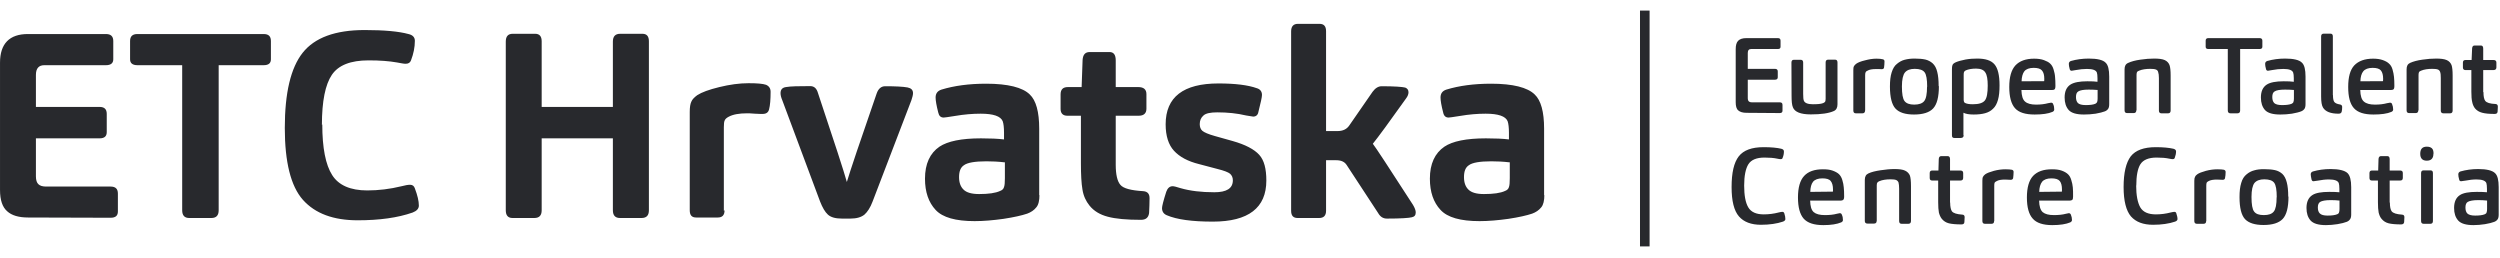<?xml version="1.0" encoding="UTF-8" standalone="no"?>
<!DOCTYPE svg PUBLIC "-//W3C//DTD SVG 1.1//EN" "http://www.w3.org/Graphics/SVG/1.1/DTD/svg11.dtd">
<svg width="100%" height="100%" viewBox="0 0 330 34" version="1.1" xmlns="http://www.w3.org/2000/svg" xmlns:xlink="http://www.w3.org/1999/xlink" xml:space="preserve" xmlns:serif="http://www.serif.com/" style="fill-rule:evenodd;clip-rule:evenodd;stroke-miterlimit:2;">
    <g transform="matrix(1,0,0,1,-1341.37,-157.889)">
        <g transform="matrix(3.71,0,0,3.71,1381.11,141.377)">
            <g transform="matrix(1.101,0,0,1.101,-10.711,4.358)">
                <path d="M57.512,3.738C57.57,3.738 57.602,3.715 57.602,3.664L57.602,3.473C57.602,3.414 57.57,3.391 57.512,3.391L56.617,3.391C56.566,3.391 56.535,3.379 56.512,3.359C56.492,3.336 56.48,3.305 56.48,3.254L56.48,2.66L57.359,2.66C57.418,2.66 57.449,2.633 57.449,2.582L57.449,2.391C57.449,2.336 57.418,2.309 57.359,2.309L56.48,2.309L56.48,1.793C56.48,1.707 56.52,1.668 56.59,1.668L57.453,1.668C57.512,1.668 57.539,1.645 57.539,1.594L57.539,1.398C57.539,1.344 57.512,1.316 57.453,1.316L56.438,1.316C56.312,1.316 56.227,1.344 56.168,1.402C56.113,1.461 56.09,1.551 56.09,1.672L56.09,3.387C56.09,3.512 56.113,3.602 56.172,3.652C56.23,3.703 56.32,3.73 56.441,3.73L57.512,3.738ZM57.895,3.168C57.895,3.352 57.906,3.477 57.938,3.551C57.996,3.703 58.188,3.781 58.516,3.781C58.852,3.781 59.098,3.746 59.262,3.672C59.34,3.637 59.379,3.562 59.379,3.457L59.379,2.102C59.379,2.043 59.352,2.012 59.301,2.012L59.078,2.012C59.023,2.012 58.996,2.043 58.996,2.102L58.996,3.277C58.996,3.328 58.988,3.363 58.973,3.379C58.957,3.395 58.934,3.41 58.91,3.418C58.84,3.445 58.73,3.453 58.582,3.453C58.422,3.453 58.324,3.414 58.293,3.34C58.277,3.305 58.27,3.23 58.27,3.117L58.27,2.105C58.27,2.047 58.242,2.016 58.191,2.016L57.969,2.016C57.918,2.016 57.891,2.047 57.891,2.105L57.895,3.168ZM60.273,3.656L60.273,2.516C60.273,2.473 60.277,2.441 60.289,2.418C60.293,2.402 60.312,2.383 60.344,2.371C60.406,2.332 60.5,2.316 60.621,2.316L60.715,2.316C60.766,2.32 60.797,2.32 60.805,2.32C60.852,2.32 60.875,2.305 60.883,2.27C60.891,2.211 60.898,2.148 60.898,2.07C60.898,2.035 60.883,2.008 60.844,2C60.797,1.988 60.73,1.98 60.641,1.98C60.52,1.98 60.395,2 60.266,2.035C60.133,2.066 60.039,2.105 59.984,2.145C59.949,2.172 59.922,2.199 59.91,2.227C59.895,2.254 59.891,2.293 59.891,2.352L59.891,3.656C59.891,3.715 59.918,3.746 59.969,3.746L60.188,3.746C60.242,3.746 60.27,3.715 60.27,3.656L60.273,3.656ZM62.648,2.867C62.648,2.68 62.633,2.523 62.602,2.406C62.574,2.285 62.523,2.195 62.457,2.133C62.387,2.07 62.309,2.031 62.219,2.008C62.129,1.988 62.012,1.977 61.871,1.977C61.742,1.977 61.637,1.992 61.547,2.016C61.457,2.039 61.375,2.086 61.301,2.148C61.223,2.207 61.168,2.301 61.129,2.426C61.09,2.547 61.074,2.699 61.074,2.883C61.074,3.23 61.137,3.469 61.254,3.594C61.375,3.723 61.574,3.785 61.852,3.785C62.141,3.785 62.348,3.719 62.469,3.59C62.594,3.457 62.656,3.219 62.656,2.867L62.648,2.867ZM62.273,2.887C62.273,3.121 62.242,3.277 62.18,3.352C62.121,3.426 62.012,3.465 61.859,3.465C61.707,3.465 61.605,3.426 61.547,3.352C61.488,3.277 61.461,3.117 61.461,2.879C61.461,2.656 61.496,2.504 61.559,2.426C61.625,2.348 61.73,2.309 61.875,2.309C62.035,2.309 62.141,2.348 62.195,2.422C62.25,2.496 62.277,2.652 62.277,2.887L62.273,2.887ZM63.449,4.453L63.449,3.727C63.523,3.766 63.633,3.785 63.781,3.785C63.93,3.785 64.051,3.77 64.152,3.742C64.25,3.715 64.336,3.668 64.406,3.598C64.48,3.531 64.531,3.434 64.566,3.309C64.601,3.188 64.616,3.031 64.616,2.844C64.616,2.516 64.561,2.289 64.453,2.164C64.344,2.035 64.156,1.977 63.898,1.977C63.777,1.977 63.648,1.984 63.516,2.008C63.383,2.035 63.281,2.062 63.207,2.094C63.145,2.121 63.105,2.152 63.094,2.191C63.082,2.219 63.078,2.262 63.078,2.328L63.078,4.449C63.078,4.484 63.082,4.508 63.094,4.52C63.105,4.535 63.125,4.543 63.156,4.543L63.359,4.543C63.426,4.543 63.457,4.512 63.457,4.453L63.449,4.453ZM63.457,3.305L63.457,2.5C63.457,2.457 63.461,2.426 63.469,2.41C63.477,2.395 63.492,2.375 63.523,2.359C63.613,2.32 63.727,2.301 63.859,2.301C64.008,2.301 64.105,2.344 64.156,2.426C64.211,2.508 64.234,2.648 64.234,2.852C64.234,3.086 64.207,3.25 64.141,3.332C64.073,3.414 63.949,3.453 63.754,3.453C63.645,3.453 63.562,3.441 63.508,3.414C63.477,3.406 63.457,3.367 63.457,3.305ZM65.32,2.992L66.316,2.992C66.348,2.992 66.375,2.988 66.391,2.973C66.41,2.961 66.422,2.922 66.422,2.863C66.422,2.742 66.418,2.645 66.41,2.57C66.406,2.492 66.387,2.414 66.363,2.332C66.34,2.25 66.301,2.184 66.254,2.141C66.207,2.094 66.137,2.059 66.051,2.027C65.965,1.996 65.859,1.98 65.734,1.98C65.464,1.98 65.262,2.055 65.128,2.199C64.996,2.344 64.93,2.574 64.93,2.895C64.93,3.211 64.991,3.438 65.113,3.578C65.238,3.719 65.448,3.785 65.75,3.785C66,3.785 66.191,3.758 66.328,3.699C66.367,3.68 66.383,3.656 66.383,3.621C66.383,3.562 66.375,3.504 66.348,3.449C66.34,3.418 66.316,3.402 66.281,3.402C66.27,3.402 66.238,3.41 66.188,3.418C66.074,3.449 65.945,3.465 65.797,3.465C65.637,3.465 65.516,3.434 65.441,3.367C65.366,3.305 65.328,3.18 65.323,2.996L65.32,2.992ZM65.328,2.711C65.332,2.57 65.363,2.457 65.418,2.387C65.476,2.316 65.578,2.277 65.719,2.277C65.852,2.277 65.941,2.305 65.988,2.363C66.039,2.422 66.062,2.512 66.062,2.633C66.062,2.668 66.062,2.691 66.059,2.707L65.328,2.711ZM68.16,3.449L68.16,2.562C68.16,2.336 68.125,2.184 68.043,2.109C67.957,2.02 67.773,1.977 67.5,1.977C67.293,1.977 67.102,2.004 66.922,2.055C66.879,2.07 66.855,2.102 66.855,2.148C66.855,2.191 66.863,2.246 66.883,2.316C66.891,2.352 66.914,2.371 66.945,2.371C66.949,2.371 66.992,2.363 67.082,2.348C67.207,2.324 67.328,2.312 67.441,2.312C67.625,2.312 67.73,2.348 67.762,2.43C67.773,2.465 67.781,2.527 67.781,2.613L67.781,2.727C67.703,2.715 67.594,2.711 67.453,2.711C67.203,2.711 67.02,2.746 66.91,2.816C66.781,2.898 66.719,3.039 66.719,3.234C66.719,3.406 66.762,3.539 66.852,3.641C66.941,3.738 67.105,3.785 67.344,3.785C67.465,3.785 67.59,3.777 67.719,3.758C67.848,3.734 67.949,3.711 68.016,3.684C68.059,3.668 68.098,3.641 68.125,3.602C68.148,3.57 68.16,3.52 68.16,3.445L68.16,3.449ZM67.785,2.992L67.785,3.262C67.785,3.312 67.781,3.352 67.77,3.379C67.762,3.402 67.742,3.422 67.711,3.438C67.637,3.469 67.531,3.48 67.398,3.48C67.277,3.48 67.195,3.457 67.148,3.414C67.105,3.367 67.086,3.305 67.086,3.219C67.086,3.129 67.109,3.07 67.16,3.039C67.219,3 67.332,2.98 67.5,2.98C67.594,2.98 67.691,2.984 67.789,2.992L67.785,2.992ZM69.043,3.656L69.043,2.5C69.043,2.457 69.051,2.426 69.062,2.406C69.082,2.391 69.102,2.375 69.129,2.367C69.223,2.328 69.344,2.309 69.488,2.309C69.57,2.309 69.633,2.316 69.672,2.332C69.711,2.348 69.734,2.375 69.742,2.414C69.758,2.457 69.766,2.523 69.766,2.609L69.766,3.656C69.766,3.715 69.793,3.746 69.844,3.746L70.066,3.746C70.117,3.746 70.145,3.715 70.145,3.656L70.145,2.527C70.145,2.367 70.133,2.254 70.109,2.188C70.082,2.117 70.031,2.062 69.957,2.027C69.879,1.992 69.77,1.977 69.613,1.977C69.477,1.977 69.328,1.988 69.168,2.012C69.004,2.035 68.875,2.07 68.773,2.117C68.691,2.152 68.656,2.219 68.656,2.324L68.656,3.648C68.656,3.707 68.684,3.738 68.734,3.738L68.953,3.738C69.008,3.738 69.035,3.707 69.035,3.648L69.043,3.656ZM72.391,3.652L72.391,1.668L73.02,1.668C73.078,1.668 73.109,1.645 73.109,1.594L73.109,1.398C73.109,1.344 73.078,1.316 73.02,1.316L71.363,1.316C71.305,1.316 71.277,1.344 71.277,1.398L71.277,1.594C71.277,1.645 71.305,1.668 71.363,1.668L71.992,1.668L71.992,3.652C71.992,3.715 72.02,3.746 72.078,3.746L72.305,3.746C72.363,3.746 72.391,3.715 72.391,3.652ZM74.504,3.449L74.504,2.562C74.504,2.336 74.469,2.184 74.387,2.109C74.301,2.02 74.117,1.977 73.844,1.977C73.637,1.977 73.445,2.004 73.266,2.055C73.223,2.07 73.199,2.102 73.199,2.148C73.199,2.191 73.207,2.246 73.227,2.316C73.234,2.352 73.258,2.371 73.289,2.371C73.293,2.371 73.336,2.363 73.426,2.348C73.551,2.324 73.672,2.312 73.785,2.312C73.969,2.312 74.074,2.348 74.105,2.43C74.117,2.465 74.125,2.527 74.125,2.613L74.125,2.727C74.047,2.715 73.938,2.711 73.797,2.711C73.547,2.711 73.363,2.746 73.254,2.816C73.125,2.898 73.062,3.039 73.062,3.234C73.062,3.406 73.105,3.539 73.195,3.641C73.285,3.738 73.449,3.785 73.688,3.785C73.809,3.785 73.934,3.777 74.062,3.758C74.191,3.734 74.293,3.711 74.359,3.684C74.402,3.668 74.441,3.641 74.469,3.602C74.492,3.57 74.504,3.52 74.504,3.445L74.504,3.449ZM74.129,2.992L74.129,3.262C74.129,3.312 74.125,3.352 74.113,3.379C74.109,3.402 74.086,3.422 74.055,3.438C73.98,3.469 73.875,3.48 73.742,3.48C73.621,3.48 73.539,3.457 73.492,3.414C73.449,3.367 73.43,3.305 73.43,3.219C73.43,3.129 73.453,3.07 73.504,3.039C73.562,3 73.676,2.98 73.844,2.98C73.938,2.98 74.035,2.984 74.133,2.992L74.129,2.992ZM75.387,3.156L75.387,1.262C75.387,1.203 75.363,1.172 75.312,1.172L75.09,1.172C75.035,1.172 75.008,1.203 75.008,1.262L75.008,3.203C75.008,3.371 75.027,3.492 75.07,3.562C75.152,3.695 75.32,3.758 75.57,3.758C75.629,3.758 75.66,3.738 75.672,3.695C75.684,3.652 75.688,3.602 75.688,3.539C75.688,3.496 75.664,3.469 75.621,3.461C75.52,3.445 75.453,3.414 75.426,3.367C75.402,3.324 75.391,3.254 75.391,3.16L75.387,3.156ZM76.273,2.992L77.266,2.992C77.301,2.992 77.324,2.988 77.344,2.973C77.363,2.961 77.375,2.922 77.375,2.863C77.375,2.742 77.371,2.645 77.363,2.57C77.355,2.492 77.34,2.414 77.316,2.332C77.293,2.25 77.254,2.184 77.203,2.141C77.156,2.094 77.09,2.059 77.004,2.027C76.918,1.996 76.812,1.98 76.688,1.98C76.418,1.98 76.215,2.055 76.078,2.199C75.945,2.344 75.883,2.574 75.883,2.895C75.883,3.211 75.941,3.438 76.066,3.578C76.191,3.719 76.402,3.785 76.699,3.785C76.949,3.785 77.145,3.758 77.281,3.699C77.32,3.68 77.336,3.656 77.336,3.621C77.336,3.562 77.324,3.504 77.301,3.449C77.293,3.418 77.266,3.402 77.234,3.402C77.223,3.402 77.191,3.41 77.141,3.418C77.027,3.449 76.898,3.465 76.75,3.465C76.586,3.465 76.469,3.434 76.391,3.367C76.316,3.305 76.277,3.18 76.273,2.996L76.273,2.992ZM76.277,2.711C76.281,2.57 76.312,2.457 76.371,2.387C76.43,2.316 76.531,2.277 76.672,2.277C76.805,2.277 76.895,2.305 76.941,2.363C76.988,2.422 77.012,2.512 77.012,2.633C77.012,2.668 77.012,2.691 77.008,2.707L76.277,2.711ZM78.156,3.656L78.156,2.5C78.156,2.457 78.164,2.426 78.176,2.406C78.195,2.391 78.215,2.375 78.242,2.367C78.336,2.328 78.453,2.309 78.602,2.309C78.684,2.309 78.746,2.316 78.785,2.332C78.82,2.348 78.844,2.375 78.855,2.414C78.871,2.457 78.875,2.523 78.875,2.609L78.875,3.656C78.875,3.715 78.902,3.746 78.957,3.746L79.18,3.746C79.23,3.746 79.258,3.715 79.258,3.656L79.258,2.527C79.258,2.367 79.246,2.254 79.223,2.188C79.195,2.117 79.145,2.062 79.07,2.027C78.992,1.992 78.879,1.977 78.727,1.977C78.59,1.977 78.441,1.988 78.281,2.012C78.117,2.035 77.988,2.07 77.883,2.117C77.805,2.152 77.77,2.219 77.77,2.324L77.77,3.648C77.77,3.707 77.797,3.738 77.848,3.738L78.066,3.738C78.121,3.738 78.148,3.707 78.148,3.648L78.156,3.656ZM80.246,3.059L80.246,2.348L80.582,2.348C80.641,2.348 80.672,2.316 80.672,2.262L80.672,2.105C80.672,2.051 80.641,2.023 80.574,2.023L80.246,2.023L80.246,1.656C80.246,1.59 80.223,1.555 80.172,1.555L79.965,1.555C79.918,1.555 79.891,1.586 79.887,1.652C79.879,1.816 79.875,1.941 79.871,2.023L79.676,2.023C79.617,2.023 79.59,2.051 79.59,2.109L79.59,2.262C79.59,2.316 79.617,2.348 79.668,2.348L79.863,2.348L79.863,3.047C79.863,3.191 79.871,3.305 79.891,3.383C79.906,3.461 79.938,3.531 79.98,3.586C80.039,3.656 80.117,3.703 80.211,3.727C80.309,3.754 80.441,3.766 80.617,3.766C80.676,3.766 80.707,3.742 80.711,3.691C80.715,3.633 80.719,3.578 80.719,3.531C80.719,3.477 80.695,3.449 80.645,3.445C80.465,3.438 80.355,3.402 80.312,3.344C80.273,3.293 80.254,3.195 80.254,3.059L80.246,3.059Z" style="fill:rgb(40,41,45);"/>
                <path d="M56.363,6.086C56.363,5.766 56.41,5.535 56.5,5.391C56.59,5.25 56.762,5.176 57.02,5.176C57.184,5.176 57.324,5.188 57.43,5.211C57.48,5.223 57.52,5.227 57.543,5.227C57.578,5.227 57.598,5.215 57.605,5.188C57.637,5.113 57.648,5.043 57.648,4.977C57.648,4.934 57.621,4.906 57.562,4.891C57.426,4.859 57.238,4.84 56.992,4.84C56.609,4.84 56.344,4.938 56.188,5.137C56.031,5.34 55.957,5.668 55.957,6.129C55.957,6.578 56.035,6.895 56.195,7.078C56.352,7.258 56.59,7.348 56.906,7.348C57.184,7.348 57.422,7.312 57.617,7.246C57.668,7.227 57.695,7.199 57.695,7.164C57.695,7.109 57.684,7.051 57.66,6.977C57.648,6.945 57.629,6.93 57.598,6.93C57.57,6.93 57.531,6.938 57.484,6.949C57.32,6.992 57.156,7.012 56.996,7.012C56.754,7.012 56.586,6.938 56.496,6.785C56.406,6.633 56.363,6.398 56.363,6.074L56.363,6.086ZM58.492,6.566L59.488,6.566C59.52,6.566 59.547,6.559 59.562,6.543C59.582,6.531 59.594,6.492 59.594,6.434C59.594,6.316 59.59,6.215 59.582,6.141C59.578,6.066 59.559,5.984 59.535,5.902C59.512,5.82 59.473,5.758 59.426,5.711C59.379,5.668 59.309,5.629 59.223,5.598C59.137,5.566 59.031,5.555 58.906,5.555C58.637,5.555 58.434,5.625 58.301,5.77C58.168,5.914 58.102,6.148 58.102,6.465C58.102,6.781 58.164,7.008 58.285,7.148C58.41,7.289 58.621,7.359 58.922,7.359C59.172,7.359 59.363,7.328 59.5,7.27C59.539,7.25 59.555,7.227 59.555,7.195C59.555,7.137 59.547,7.078 59.52,7.023C59.512,6.992 59.488,6.973 59.453,6.973C59.441,6.973 59.41,6.98 59.359,6.992C59.246,7.023 59.117,7.035 58.969,7.035C58.809,7.035 58.688,7.004 58.613,6.941C58.535,6.875 58.5,6.75 58.496,6.57L58.492,6.566ZM58.5,6.285C58.504,6.141 58.531,6.031 58.59,5.957C58.648,5.887 58.75,5.848 58.891,5.848C59.023,5.848 59.113,5.875 59.16,5.934C59.207,5.992 59.234,6.082 59.234,6.207C59.234,6.238 59.234,6.266 59.23,6.277L58.5,6.285ZM60.648,7.227L60.648,6.07C60.648,6.027 60.656,5.996 60.672,5.98C60.688,5.961 60.707,5.949 60.734,5.938C60.828,5.898 60.949,5.879 61.098,5.879C61.18,5.879 61.242,5.887 61.277,5.902C61.316,5.922 61.34,5.949 61.352,5.984C61.363,6.031 61.371,6.094 61.371,6.18L61.371,7.227C61.371,7.285 61.398,7.316 61.449,7.316L61.672,7.316C61.723,7.316 61.754,7.285 61.754,7.227L61.754,6.098C61.754,5.938 61.742,5.824 61.719,5.758C61.691,5.688 61.637,5.633 61.562,5.598C61.488,5.562 61.375,5.547 61.219,5.547C61.082,5.547 60.934,5.562 60.773,5.586C60.613,5.609 60.48,5.641 60.379,5.688C60.301,5.723 60.262,5.789 60.262,5.898L60.262,7.223C60.262,7.277 60.289,7.309 60.344,7.309L60.562,7.309C60.617,7.309 60.645,7.277 60.645,7.223L60.648,7.227ZM63.016,6.629L63.016,5.918L63.352,5.918C63.41,5.918 63.441,5.891 63.441,5.832L63.441,5.676C63.441,5.621 63.41,5.594 63.344,5.594L63.016,5.594L63.016,5.227C63.016,5.164 62.992,5.129 62.938,5.129L62.734,5.129C62.684,5.129 62.656,5.16 62.652,5.223C62.648,5.387 62.645,5.512 62.641,5.594L62.445,5.594C62.387,5.594 62.359,5.621 62.359,5.68L62.359,5.836C62.359,5.891 62.387,5.918 62.438,5.918L62.633,5.918L62.633,6.617C62.633,6.762 62.641,6.875 62.656,6.953C62.676,7.031 62.707,7.102 62.75,7.156C62.809,7.227 62.883,7.277 62.98,7.301C63.074,7.324 63.211,7.336 63.387,7.336C63.445,7.336 63.477,7.312 63.48,7.262C63.484,7.203 63.488,7.148 63.488,7.102C63.488,7.051 63.465,7.023 63.414,7.02C63.234,7.008 63.125,6.973 63.078,6.914C63.043,6.863 63.02,6.77 63.02,6.629L63.016,6.629ZM64.445,7.227L64.445,6.086C64.445,6.043 64.448,6.012 64.457,5.988C64.464,5.973 64.484,5.957 64.516,5.941C64.578,5.902 64.671,5.887 64.793,5.887C64.809,5.887 64.839,5.887 64.887,5.891C64.938,5.895 64.964,5.895 64.976,5.895C65.023,5.895 65.046,5.875 65.055,5.84C65.061,5.785 65.07,5.719 65.07,5.641C65.07,5.605 65.055,5.582 65.016,5.57C64.969,5.562 64.902,5.555 64.811,5.555C64.691,5.555 64.566,5.57 64.434,5.605C64.305,5.641 64.211,5.676 64.156,5.715C64.121,5.742 64.094,5.77 64.082,5.797C64.066,5.824 64.061,5.867 64.061,5.926L64.061,7.227C64.061,7.285 64.089,7.316 64.141,7.316L64.359,7.316C64.414,7.316 64.441,7.285 64.441,7.227L64.445,7.227ZM65.895,6.566L66.887,6.566C66.922,6.566 66.945,6.559 66.965,6.543C66.984,6.531 66.992,6.492 66.992,6.434C66.992,6.316 66.992,6.215 66.984,6.141C66.977,6.066 66.961,5.984 66.934,5.902C66.91,5.82 66.875,5.758 66.824,5.711C66.777,5.668 66.711,5.629 66.625,5.598C66.539,5.566 66.43,5.555 66.309,5.555C66.035,5.555 65.836,5.625 65.699,5.77C65.566,5.914 65.5,6.148 65.5,6.465C65.5,6.781 65.562,7.008 65.688,7.148C65.809,7.289 66.023,7.359 66.32,7.359C66.57,7.359 66.766,7.328 66.902,7.27C66.938,7.25 66.957,7.227 66.957,7.195C66.957,7.137 66.945,7.078 66.922,7.023C66.91,6.992 66.887,6.973 66.855,6.973C66.844,6.973 66.812,6.98 66.762,6.992C66.648,7.023 66.516,7.035 66.371,7.035C66.207,7.035 66.09,7.004 66.012,6.941C65.938,6.875 65.898,6.75 65.895,6.57L65.895,6.566ZM65.898,6.285C65.902,6.141 65.934,6.031 65.992,5.957C66.051,5.887 66.152,5.848 66.289,5.848C66.426,5.848 66.512,5.875 66.562,5.934C66.609,5.992 66.633,6.082 66.633,6.207C66.633,6.238 66.633,6.266 66.629,6.277L65.898,6.285ZM69.035,6.086C69.035,5.766 69.078,5.535 69.168,5.391C69.258,5.25 69.434,5.176 69.691,5.176C69.855,5.176 69.992,5.188 70.098,5.211C70.152,5.223 70.188,5.227 70.211,5.227C70.246,5.227 70.266,5.215 70.277,5.188C70.305,5.113 70.32,5.043 70.32,4.977C70.32,4.934 70.289,4.906 70.234,4.891C70.094,4.859 69.906,4.84 69.664,4.84C69.281,4.84 69.012,4.938 68.855,5.137C68.703,5.34 68.625,5.668 68.625,6.129C68.625,6.578 68.707,6.895 68.863,7.078C69.023,7.258 69.258,7.348 69.578,7.348C69.855,7.348 70.094,7.312 70.289,7.246C70.34,7.227 70.367,7.199 70.367,7.164C70.367,7.109 70.352,7.051 70.328,6.977C70.32,6.945 70.297,6.93 70.266,6.93C70.242,6.93 70.203,6.938 70.152,6.949C69.988,6.992 69.828,7.012 69.668,7.012C69.422,7.012 69.254,6.938 69.164,6.785C69.078,6.633 69.031,6.398 69.031,6.074L69.035,6.086ZM71.297,7.227L71.297,6.086C71.297,6.043 71.301,6.012 71.309,5.988C71.316,5.973 71.336,5.957 71.363,5.941C71.43,5.902 71.523,5.887 71.641,5.887C71.66,5.887 71.691,5.887 71.738,5.891C71.789,5.895 71.816,5.895 71.828,5.895C71.871,5.895 71.898,5.875 71.902,5.84C71.914,5.785 71.922,5.719 71.922,5.641C71.922,5.605 71.902,5.582 71.867,5.57C71.82,5.562 71.754,5.555 71.664,5.555C71.543,5.555 71.418,5.57 71.285,5.605C71.156,5.641 71.062,5.676 71.008,5.715C70.969,5.742 70.945,5.77 70.934,5.797C70.918,5.824 70.91,5.867 70.91,5.926L70.91,7.227C70.91,7.285 70.938,7.316 70.992,7.316L71.211,7.316C71.266,7.316 71.293,7.285 71.293,7.227L71.297,7.227ZM73.945,6.438C73.945,6.25 73.93,6.094 73.898,5.977C73.867,5.855 73.82,5.766 73.754,5.703C73.684,5.641 73.605,5.602 73.516,5.582C73.426,5.562 73.309,5.551 73.164,5.551C73.039,5.551 72.934,5.562 72.844,5.59C72.754,5.613 72.672,5.656 72.598,5.719C72.52,5.781 72.461,5.871 72.426,5.996C72.387,6.121 72.371,6.27 72.371,6.453C72.371,6.801 72.43,7.039 72.551,7.168C72.672,7.293 72.871,7.355 73.148,7.355C73.438,7.355 73.641,7.289 73.766,7.16C73.891,7.027 73.953,6.789 73.953,6.438L73.945,6.438ZM73.57,6.457C73.57,6.691 73.539,6.848 73.477,6.922C73.414,7 73.309,7.035 73.156,7.035C73.004,7.035 72.902,7 72.844,6.922C72.785,6.848 72.758,6.688 72.758,6.449C72.758,6.227 72.793,6.074 72.855,5.996C72.922,5.918 73.027,5.879 73.172,5.879C73.332,5.879 73.438,5.918 73.492,5.992C73.547,6.066 73.574,6.223 73.574,6.461L73.57,6.457ZM75.98,7.023L75.98,6.133C75.98,5.906 75.941,5.758 75.863,5.68C75.773,5.594 75.59,5.547 75.316,5.547C75.109,5.547 74.918,5.574 74.742,5.625C74.695,5.641 74.672,5.672 74.672,5.719C74.672,5.762 74.684,5.816 74.699,5.887C74.711,5.926 74.73,5.941 74.762,5.941C74.766,5.941 74.809,5.934 74.898,5.922C75.027,5.898 75.145,5.883 75.258,5.883C75.441,5.883 75.547,5.922 75.578,6C75.59,6.039 75.598,6.098 75.598,6.184L75.598,6.297C75.52,6.289 75.41,6.285 75.27,6.285C75.02,6.285 74.836,6.316 74.727,6.387C74.598,6.469 74.535,6.609 74.535,6.805C74.535,6.977 74.578,7.109 74.668,7.211C74.758,7.309 74.922,7.359 75.164,7.359C75.281,7.359 75.406,7.348 75.535,7.328C75.668,7.305 75.766,7.281 75.832,7.254C75.875,7.238 75.914,7.211 75.941,7.172C75.965,7.141 75.98,7.09 75.98,7.02L75.98,7.023ZM75.602,6.566L75.602,6.832C75.602,6.887 75.598,6.922 75.586,6.949C75.582,6.973 75.559,6.996 75.527,7.008C75.453,7.039 75.348,7.051 75.215,7.051C75.094,7.051 75.012,7.027 74.969,6.984C74.922,6.941 74.902,6.875 74.902,6.789C74.902,6.699 74.926,6.641 74.977,6.609C75.035,6.574 75.148,6.551 75.316,6.551C75.414,6.551 75.508,6.555 75.605,6.566L75.602,6.566ZM77.223,6.629L77.223,5.918L77.562,5.918C77.621,5.918 77.648,5.891 77.648,5.832L77.648,5.676C77.648,5.621 77.621,5.594 77.555,5.594L77.223,5.594L77.223,5.227C77.223,5.164 77.199,5.129 77.148,5.129L76.945,5.129C76.895,5.129 76.867,5.16 76.863,5.223C76.855,5.387 76.855,5.512 76.852,5.594L76.656,5.594C76.598,5.594 76.57,5.621 76.57,5.68L76.57,5.836C76.57,5.891 76.598,5.918 76.648,5.918L76.844,5.918L76.844,6.617C76.844,6.762 76.852,6.875 76.867,6.953C76.887,7.031 76.914,7.102 76.961,7.156C77.02,7.227 77.094,7.277 77.191,7.301C77.285,7.324 77.422,7.336 77.594,7.336C77.652,7.336 77.684,7.312 77.691,7.262C77.695,7.203 77.699,7.148 77.699,7.102C77.699,7.051 77.676,7.023 77.621,7.02C77.445,7.008 77.336,6.973 77.289,6.914C77.25,6.863 77.23,6.77 77.23,6.629L77.223,6.629ZM78.621,7.227L78.621,5.676C78.621,5.617 78.594,5.59 78.543,5.59L78.32,5.59C78.266,5.59 78.238,5.617 78.238,5.68L78.238,7.227C78.238,7.285 78.266,7.316 78.32,7.316L78.539,7.316C78.594,7.316 78.621,7.285 78.621,7.227ZM78.641,5.051C78.641,4.969 78.625,4.91 78.586,4.875C78.547,4.84 78.492,4.824 78.422,4.824C78.281,4.824 78.211,4.898 78.211,5.055C78.211,5.199 78.281,5.277 78.422,5.277C78.566,5.277 78.637,5.199 78.637,5.051L78.641,5.051ZM80.746,7.023L80.746,6.133C80.746,5.906 80.711,5.758 80.629,5.68C80.543,5.594 80.359,5.547 80.086,5.547C79.879,5.547 79.688,5.574 79.508,5.625C79.465,5.641 79.441,5.672 79.441,5.719C79.441,5.762 79.449,5.816 79.469,5.887C79.477,5.926 79.5,5.941 79.531,5.941C79.535,5.941 79.578,5.934 79.668,5.922C79.793,5.898 79.914,5.883 80.027,5.883C80.211,5.883 80.316,5.922 80.348,6C80.359,6.039 80.367,6.098 80.367,6.184L80.367,6.297C80.289,6.289 80.18,6.285 80.039,6.285C79.789,6.285 79.605,6.316 79.496,6.387C79.367,6.469 79.305,6.609 79.305,6.805C79.305,6.977 79.348,7.109 79.438,7.211C79.527,7.309 79.691,7.359 79.93,7.359C80.051,7.359 80.176,7.348 80.305,7.328C80.434,7.305 80.535,7.281 80.602,7.254C80.645,7.238 80.684,7.211 80.711,7.172C80.734,7.141 80.746,7.09 80.746,7.02L80.746,7.023ZM80.371,6.566L80.371,6.832C80.371,6.887 80.367,6.922 80.355,6.949C80.352,6.973 80.328,6.996 80.297,7.008C80.223,7.039 80.117,7.051 79.984,7.051C79.863,7.051 79.781,7.027 79.734,6.984C79.691,6.941 79.672,6.875 79.672,6.789C79.672,6.699 79.695,6.641 79.746,6.609C79.805,6.574 79.918,6.551 80.086,6.551C80.18,6.551 80.277,6.555 80.375,6.566L80.371,6.566Z" style="fill:rgb(40,41,45);"/>
                <path d="M3.574,7.121C3.734,7.121 3.809,7.055 3.809,6.918L3.809,6.34C3.809,6.188 3.734,6.113 3.574,6.113L1.488,6.113C1.371,6.113 1.289,6.086 1.238,6.035C1.188,5.988 1.16,5.902 1.16,5.785L1.16,4.555L3.215,4.555C3.375,4.555 3.449,4.488 3.449,4.352L3.449,3.766C3.449,3.613 3.375,3.539 3.215,3.539L1.16,3.539L1.16,2.504C1.16,2.293 1.254,2.191 1.43,2.191L3.422,2.191C3.582,2.191 3.66,2.125 3.66,2L3.66,1.41C3.66,1.258 3.582,1.184 3.422,1.184L0.901,1.184C0.305,1.184 0,1.496 0,2.109L0,6.223C0,6.551 0.078,6.777 0.23,6.91C0.379,7.047 0.605,7.113 0.909,7.113L3.574,7.121ZM7.066,6.879L7.066,2.191L8.52,2.191C8.68,2.191 8.754,2.125 8.754,2L8.754,1.41C8.754,1.258 8.68,1.184 8.52,1.184L4.441,1.184C4.281,1.184 4.203,1.258 4.203,1.41L4.203,2C4.203,2.125 4.281,2.191 4.441,2.191L5.887,2.191L5.887,6.879C5.887,7.047 5.965,7.129 6.113,7.129L6.828,7.129C6.988,7.129 7.066,7.047 7.066,6.879ZM10.402,4.121C10.402,3.355 10.512,2.816 10.723,2.504C10.934,2.191 11.328,2.035 11.91,2.035C12.281,2.035 12.582,2.059 12.824,2.102C12.953,2.125 13.047,2.145 13.105,2.145C13.199,2.145 13.254,2.109 13.281,2.035C13.363,1.82 13.406,1.613 13.406,1.402C13.406,1.293 13.34,1.215 13.199,1.184C12.887,1.098 12.414,1.055 11.785,1.055C10.832,1.055 10.168,1.301 9.781,1.789C9.395,2.277 9.203,3.086 9.203,4.219C9.203,5.32 9.395,6.098 9.789,6.543C10.188,6.988 10.777,7.203 11.559,7.203C12.262,7.203 12.852,7.121 13.332,6.953C13.465,6.902 13.535,6.828 13.535,6.727C13.535,6.582 13.492,6.398 13.406,6.172C13.383,6.098 13.332,6.055 13.254,6.055C13.188,6.055 13.094,6.07 12.977,6.102C12.598,6.195 12.23,6.238 11.867,6.238C11.32,6.238 10.941,6.07 10.734,5.742C10.523,5.414 10.414,4.867 10.414,4.102L10.402,4.121ZM17.504,6.879L17.504,4.555L19.805,4.555L19.805,6.879C19.805,7.047 19.883,7.129 20.035,7.129L20.73,7.129C20.891,7.129 20.969,7.047 20.969,6.879L20.969,1.418C20.969,1.258 20.902,1.176 20.758,1.176L20.043,1.176C19.883,1.176 19.805,1.258 19.805,1.43L19.805,3.539L17.504,3.539L17.504,1.418C17.504,1.258 17.434,1.176 17.293,1.176L16.57,1.176C16.418,1.176 16.344,1.258 16.344,1.43L16.344,6.879C16.344,7.047 16.418,7.129 16.562,7.129L17.266,7.129C17.426,7.129 17.504,7.047 17.504,6.879ZM23.391,6.895L23.391,4.195C23.391,4.082 23.398,4.012 23.422,3.969C23.441,3.926 23.484,3.891 23.543,3.859C23.684,3.781 23.887,3.746 24.137,3.746C24.18,3.746 24.266,3.746 24.391,3.758C24.516,3.766 24.602,3.766 24.645,3.766C24.762,3.766 24.828,3.715 24.852,3.621C24.887,3.488 24.902,3.293 24.902,3.051C24.902,2.941 24.852,2.867 24.754,2.824C24.652,2.789 24.469,2.773 24.188,2.773C23.895,2.773 23.582,2.816 23.246,2.898C22.91,2.98 22.676,3.066 22.531,3.16C22.441,3.227 22.371,3.293 22.34,3.371C22.305,3.445 22.289,3.555 22.289,3.699L22.289,6.879C22.289,7.039 22.355,7.113 22.496,7.113L23.195,7.113C23.34,7.113 23.414,7.039 23.414,6.879L23.391,6.895ZM27.367,5.969C27.277,5.641 26.965,4.684 26.434,3.094C26.391,2.941 26.309,2.867 26.184,2.867C25.812,2.867 25.551,2.871 25.398,2.898C25.281,2.914 25.223,2.98 25.223,3.094C25.223,3.152 25.238,3.227 25.281,3.328L26.5,6.594C26.578,6.793 26.66,6.934 26.754,7.02C26.848,7.105 26.996,7.148 27.207,7.148L27.477,7.148C27.68,7.148 27.828,7.105 27.934,7.02C28.031,6.934 28.125,6.793 28.199,6.594L29.453,3.32C29.484,3.227 29.504,3.152 29.504,3.094C29.504,2.992 29.445,2.934 29.328,2.91C29.176,2.883 28.934,2.871 28.605,2.871C28.477,2.871 28.383,2.949 28.328,3.109C27.789,4.664 27.469,5.617 27.367,5.961L27.367,5.969ZM33.582,6.398L33.582,4.242C33.582,3.699 33.48,3.328 33.277,3.137C33.047,2.91 32.574,2.789 31.867,2.789C31.312,2.789 30.832,2.855 30.422,2.98C30.293,3.023 30.234,3.109 30.234,3.234C30.234,3.336 30.262,3.496 30.32,3.723C30.344,3.832 30.402,3.883 30.496,3.883C30.52,3.883 30.641,3.867 30.855,3.832C31.152,3.781 31.43,3.758 31.691,3.758C32.102,3.758 32.335,3.84 32.402,4C32.43,4.078 32.445,4.203 32.445,4.379L32.445,4.59C32.254,4.566 32,4.555 31.699,4.555C31.066,4.555 30.625,4.648 30.359,4.824C30.051,5.035 29.891,5.379 29.891,5.859C29.891,6.289 30.008,6.625 30.234,6.867C30.461,7.113 30.883,7.23 31.496,7.23C31.781,7.23 32.094,7.203 32.43,7.156C32.765,7.105 33.02,7.047 33.195,6.988C33.312,6.945 33.414,6.879 33.488,6.785C33.559,6.703 33.59,6.566 33.59,6.383L33.582,6.398ZM32.473,5.34L32.473,5.844C32.473,5.988 32.465,6.078 32.445,6.129C32.43,6.188 32.387,6.23 32.32,6.254C32.172,6.324 31.941,6.355 31.641,6.355C31.395,6.355 31.23,6.305 31.137,6.211C31.043,6.121 30.992,5.988 30.992,5.809C30.992,5.617 31.043,5.492 31.152,5.422C31.262,5.34 31.504,5.297 31.875,5.297C32.05,5.297 32.254,5.305 32.48,5.332L32.473,5.34ZM36.055,5.406L36.055,3.824L36.801,3.824C36.961,3.824 37.047,3.746 37.047,3.598L37.047,3.125C37.047,2.977 36.961,2.898 36.785,2.898L36.055,2.898L36.055,2.035C36.055,1.855 35.988,1.766 35.855,1.766L35.215,1.766C35.07,1.766 34.996,1.848 34.984,2.023C34.969,2.395 34.961,2.688 34.953,2.898L34.508,2.898C34.348,2.898 34.273,2.977 34.273,3.137L34.273,3.605C34.273,3.746 34.348,3.824 34.488,3.824L34.93,3.824L34.93,5.363C34.93,5.723 34.945,6.012 34.98,6.211C35.012,6.414 35.09,6.582 35.207,6.727C35.348,6.902 35.543,7.02 35.793,7.086C36.047,7.156 36.41,7.188 36.871,7.188C37.031,7.188 37.113,7.113 37.133,6.969C37.141,6.801 37.148,6.641 37.148,6.488C37.148,6.348 37.082,6.273 36.945,6.262C36.543,6.238 36.301,6.172 36.207,6.059C36.105,5.945 36.055,5.723 36.055,5.406ZM39.352,5.547C39.555,5.598 39.688,5.648 39.75,5.699C39.805,5.75 39.84,5.816 39.84,5.91C39.84,6.172 39.641,6.297 39.242,6.297C38.82,6.297 38.461,6.254 38.148,6.164C38.016,6.121 37.934,6.102 37.895,6.102C37.797,6.102 37.73,6.164 37.688,6.281C37.594,6.574 37.551,6.75 37.551,6.809C37.551,6.918 37.602,6.996 37.703,7.039C38.031,7.18 38.527,7.246 39.191,7.246C40.344,7.246 40.922,6.801 40.922,5.918C40.922,5.539 40.852,5.262 40.691,5.086C40.531,4.91 40.246,4.758 39.832,4.641L39.258,4.48C39.051,4.422 38.914,4.363 38.855,4.312C38.797,4.262 38.77,4.188 38.77,4.094C38.77,3.977 38.812,3.883 38.891,3.816C38.965,3.746 39.117,3.715 39.336,3.715C39.664,3.715 39.977,3.746 40.27,3.816C40.402,3.84 40.477,3.852 40.496,3.852C40.586,3.852 40.648,3.801 40.664,3.707C40.738,3.41 40.781,3.227 40.781,3.152C40.781,3.043 40.723,2.965 40.613,2.934C40.328,2.832 39.914,2.781 39.375,2.781C38.242,2.781 37.668,3.219 37.668,4.102C37.668,4.48 37.762,4.766 37.938,4.957C38.117,5.152 38.383,5.297 38.746,5.387L39.352,5.547ZM42.852,6.895L42.852,5.262L43.18,5.262C43.34,5.262 43.449,5.312 43.516,5.414L44.535,6.969C44.602,7.086 44.691,7.148 44.82,7.148C45.266,7.148 45.535,7.129 45.625,7.105C45.711,7.086 45.75,7.039 45.75,6.945C45.75,6.887 45.719,6.801 45.66,6.703C44.887,5.508 44.457,4.848 44.363,4.73C44.539,4.512 44.895,4.027 45.434,3.27C45.492,3.195 45.516,3.125 45.516,3.066C45.516,2.992 45.48,2.941 45.41,2.914C45.316,2.891 45.062,2.871 44.648,2.871C44.539,2.871 44.441,2.934 44.355,3.051L43.598,4.145C43.516,4.262 43.391,4.32 43.219,4.32L42.852,4.32L42.852,1.094C42.852,0.934 42.785,0.855 42.641,0.855L41.941,0.855C41.797,0.855 41.723,0.938 41.723,1.098L41.723,6.895C41.723,7.055 41.793,7.129 41.934,7.129L42.629,7.129C42.773,7.129 42.852,7.055 42.852,6.895ZM49.898,6.398L49.898,4.242C49.898,3.699 49.797,3.328 49.594,3.137C49.363,2.91 48.891,2.789 48.184,2.789C47.629,2.789 47.148,2.855 46.738,2.98C46.609,3.023 46.551,3.109 46.551,3.234C46.551,3.336 46.578,3.496 46.637,3.723C46.66,3.832 46.719,3.883 46.812,3.883C46.836,3.883 46.957,3.867 47.172,3.832C47.469,3.781 47.746,3.758 48.008,3.758C48.418,3.758 48.652,3.84 48.719,4C48.746,4.078 48.762,4.203 48.762,4.379L48.762,4.59C48.57,4.566 48.316,4.555 48.016,4.555C47.383,4.555 46.938,4.648 46.676,4.824C46.367,5.035 46.207,5.379 46.207,5.859C46.207,6.289 46.324,6.625 46.551,6.867C46.777,7.113 47.199,7.23 47.812,7.23C48.098,7.23 48.41,7.203 48.746,7.156C49.082,7.105 49.336,7.047 49.512,6.988C49.629,6.945 49.73,6.879 49.805,6.785C49.875,6.703 49.906,6.566 49.906,6.383L49.898,6.398ZM48.789,5.34L48.789,5.844C48.789,5.988 48.781,6.078 48.762,6.129C48.746,6.188 48.703,6.23 48.637,6.254C48.488,6.324 48.258,6.355 47.953,6.355C47.711,6.355 47.547,6.305 47.453,6.211C47.359,6.121 47.309,5.988 47.309,5.809C47.309,5.617 47.359,5.492 47.469,5.422C47.578,5.34 47.82,5.297 48.191,5.297C48.367,5.297 48.57,5.305 48.797,5.332L48.789,5.34Z" style="fill:rgb(40,41,45);"/>
                <path d="M53.152,0.426L53.152,8.047" style="fill:none;stroke:rgb(40,41,45);stroke-width:0.31px;"/>
            </g>
        </g>
    </g>
</svg>
